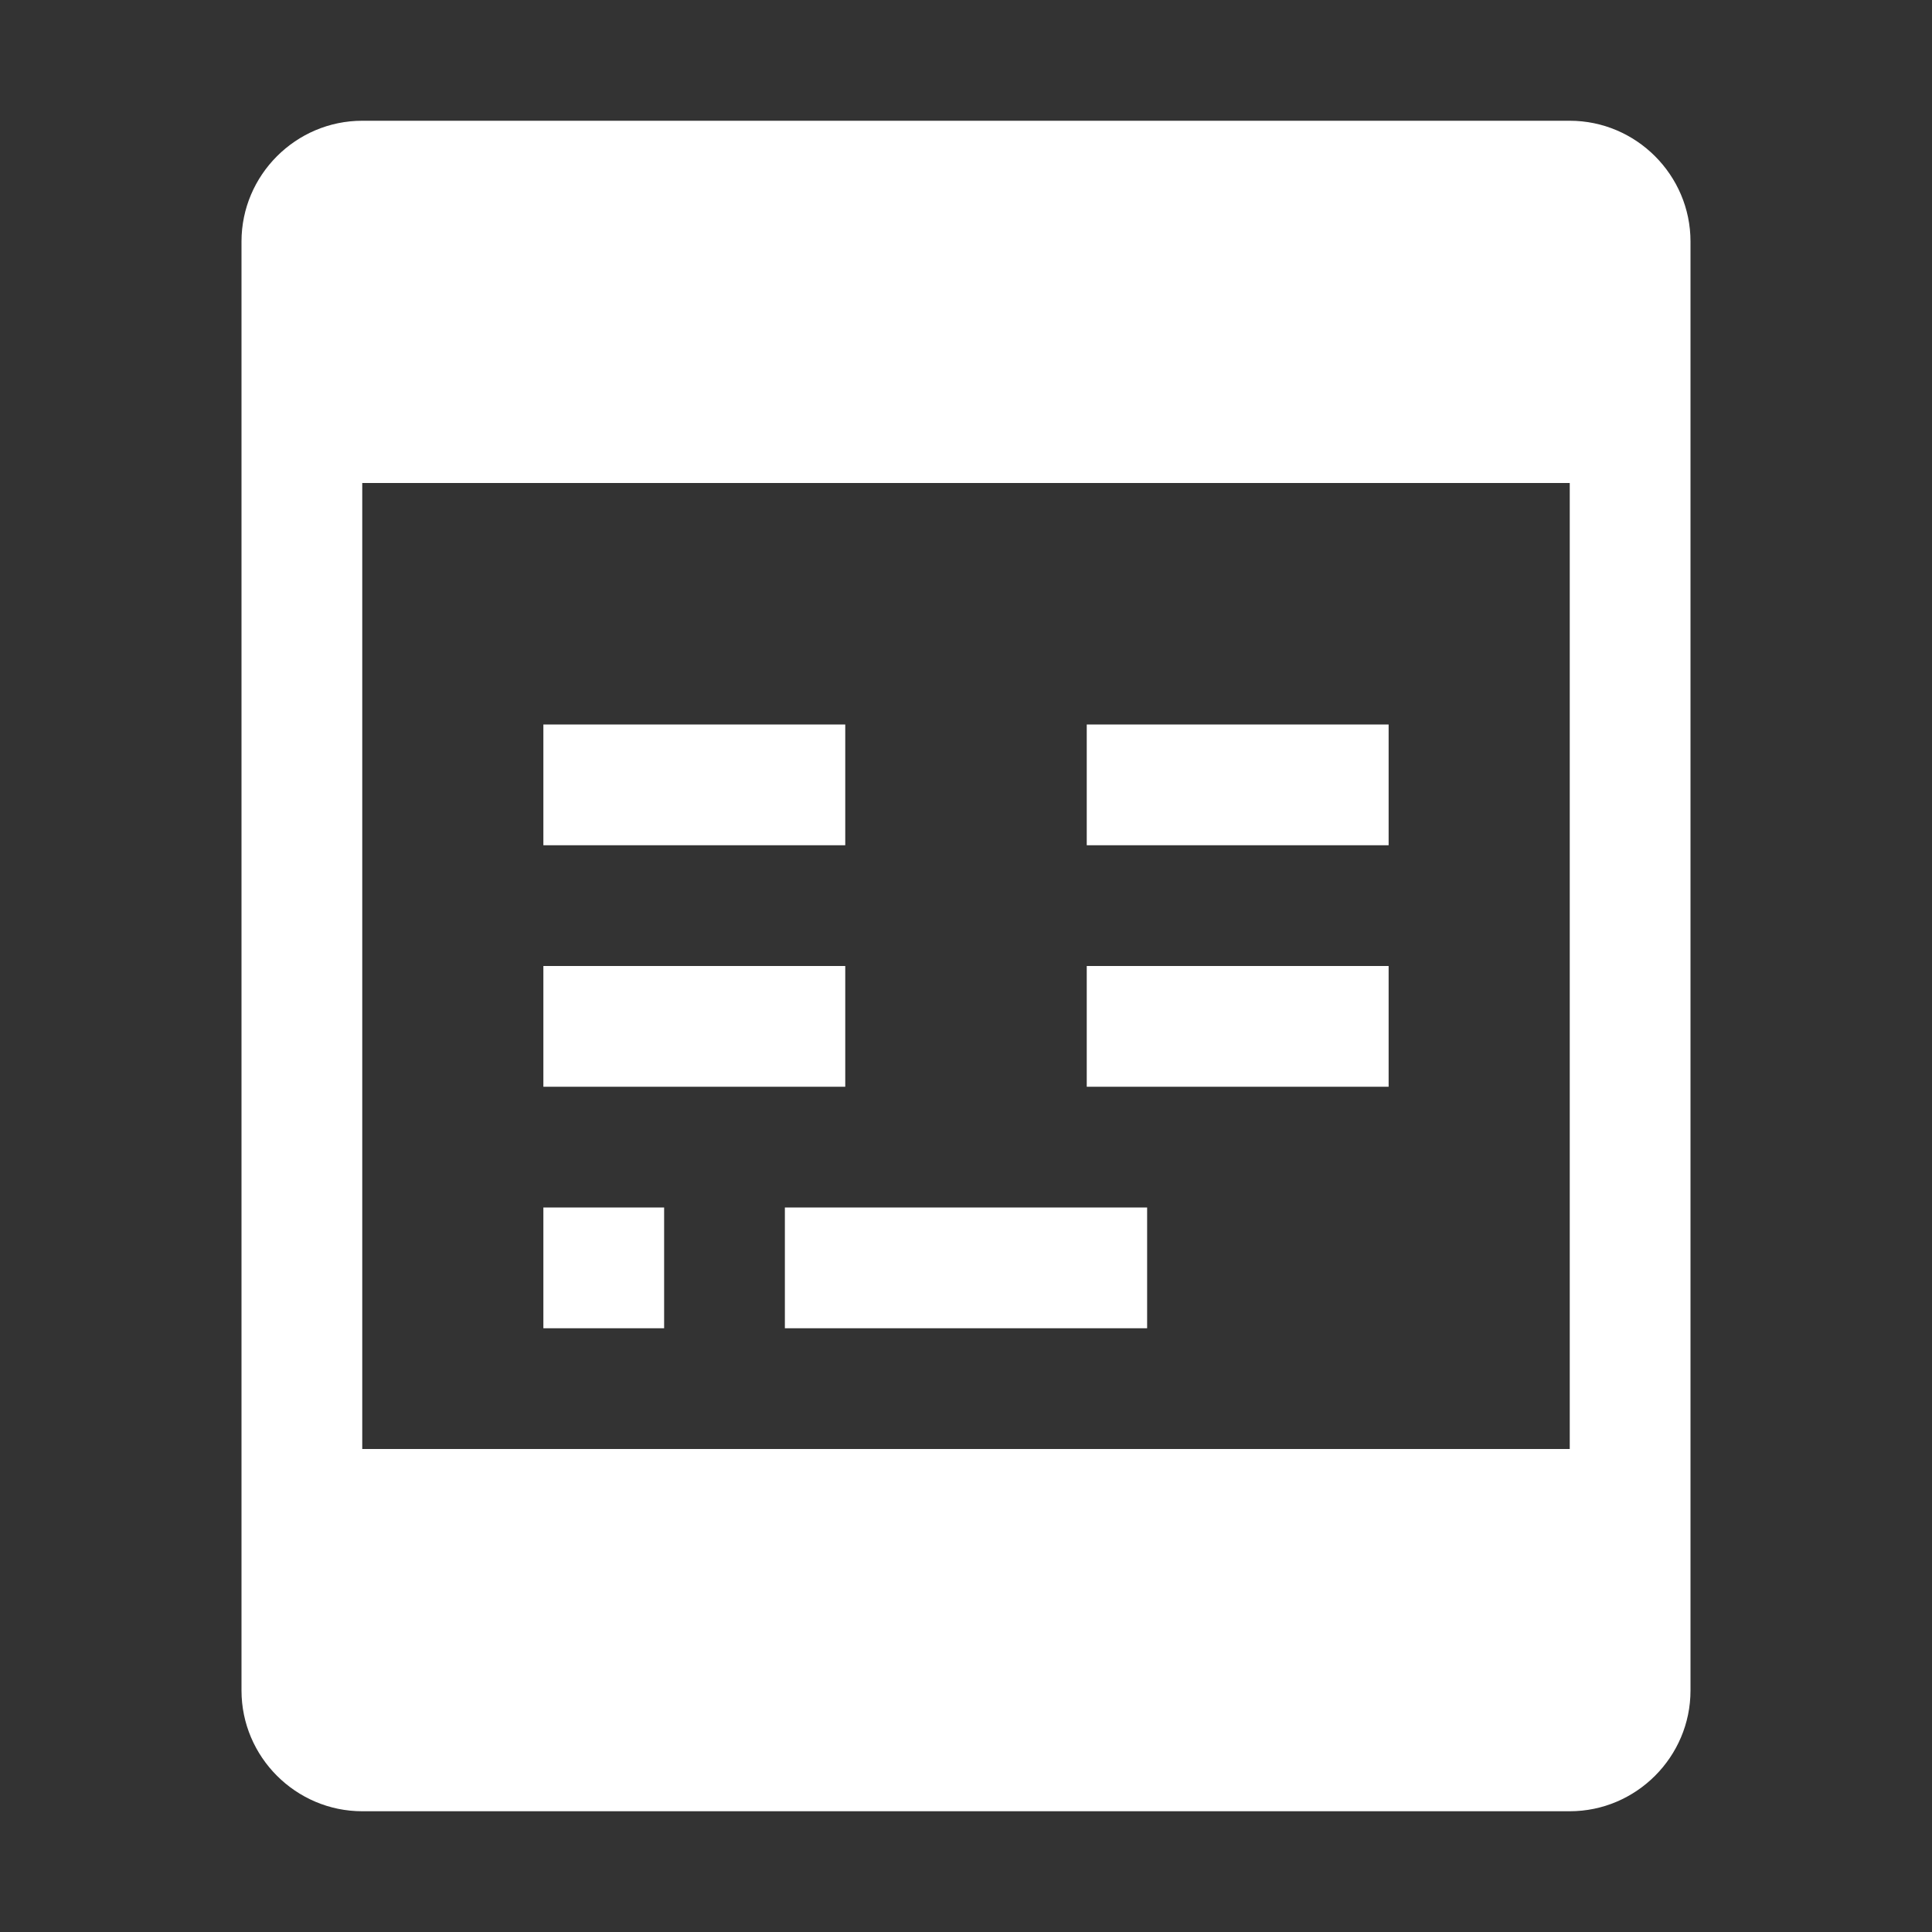 <?xml version="1.0" encoding="UTF-8"?>
<svg width="32" height="32" viewBox="0 0 32 32" fill="none" xmlns="http://www.w3.org/2000/svg">
  <rect x="0" y="0" width="32" height="32" fill="#333333" stroke="none"/>
  <path d="M26 2H6C4.9 2 4 2.9 4 4V28C4 29.1 4.9 30 6 30H26C27.1 30 28 29.1 28 28V4C28 2.9 27.1 2 26 2ZM26 24H6V8H26V24Z" fill="#FFFFFF"/>
  <path d="M13 20H19V22H13V20Z" fill="#FFFFFF"/>
  <path d="M9 12H14V14H9V12Z" fill="#FFFFFF"/>
  <path d="M9 16H14V18H9V16Z" fill="#FFFFFF"/>
  <path d="M9 20H11V22H9V20Z" fill="#FFFFFF"/>
  <path d="M18 12H23V14H18V12Z" fill="#FFFFFF"/>
  <path d="M18 16H23V18H18V16Z" fill="#FFFFFF"/>
</svg>
